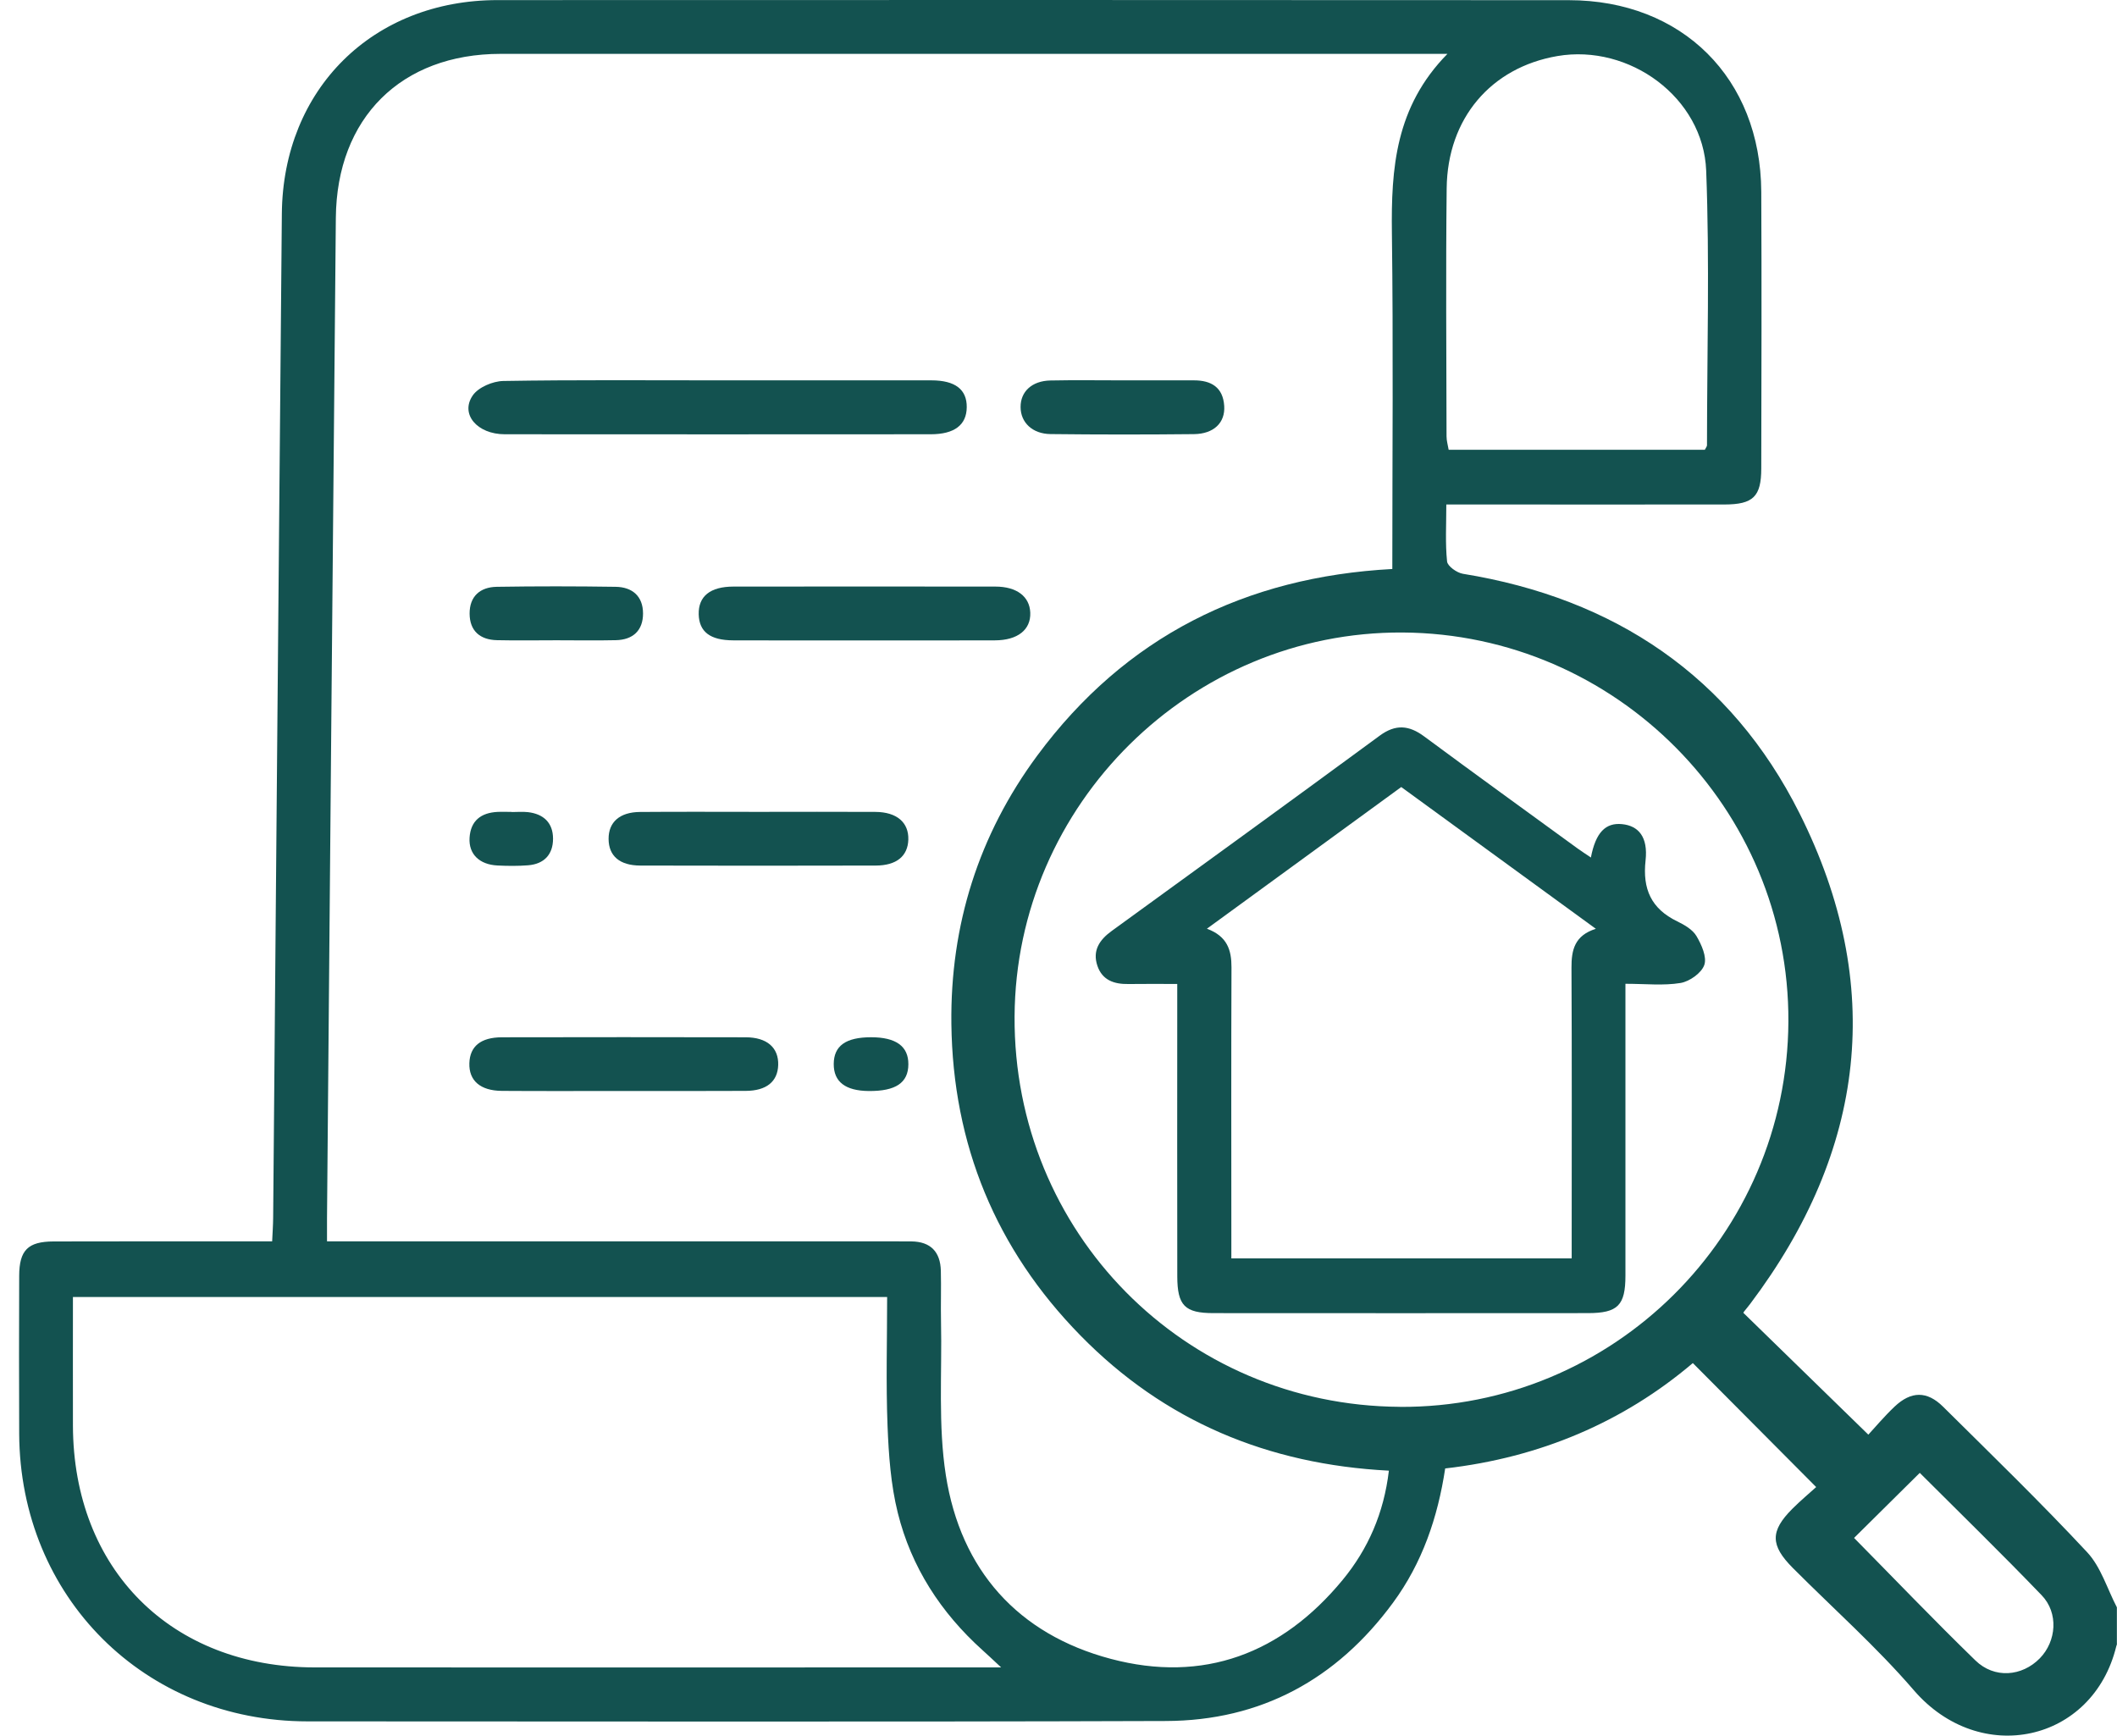 <svg fill="none" height="91" viewBox="0 0 111 91" width="111" xmlns="http://www.w3.org/2000/svg"><g fill="#135250"><path d="M110.999 86.207C110.987 86.24 110.973 86.273 110.964 86.309 109.742 91.347 103.822 92.654 100.345 88.618 98.387 86.344 96.122 84.338 93.999 82.206 92.818 81.019 92.811 80.277 93.975 79.11 94.405 78.68 94.873 78.29 95.227 77.968 93.035 75.766 90.931 73.648 88.76 71.467 85.13 74.551 80.756 76.425 75.775 76.992 75.386 79.568 74.571 81.951 73.036 84.037 70.083 88.053 66.111 90.218 61.13 90.234 46.133 90.284 31.133 90.255 16.133 90.253 7.581 90.253 1.046 83.737 1.006 75.17.994 72.412.997 69.654 1.006 66.896 1.011 65.549 1.462 65.095 2.81 65.09 6.211 65.081 9.612 65.085 13.013 65.085 13.401 65.085 13.788 65.085 14.27 65.085 14.291 64.618 14.319 64.239 14.322 63.859 14.473 46.308 14.619 28.755 14.778 11.205 14.837 4.672 19.546.007 26.09.005 44.812-.002 63.534-.002 82.254.009 88.203.012 92.317 4.108 92.348 10.052 92.372 14.887 92.357 19.723 92.348 24.558 92.348 26.04 91.921 26.449 90.416 26.451 85.978 26.456 81.538 26.451 77.1 26.451 76.718 26.451 76.335 26.451 75.834 26.451 75.834 27.524 75.775 28.491 75.874 29.438 75.9 29.686 76.387 30.032 76.704 30.084 84.658 31.374 90.754 35.458 94.358 42.65 98.867 51.647 97.834 60.309 91.774 68.354 91.668 68.496 91.55 68.633 91.441 68.772 91.42 68.801 91.408 68.836 91.41 68.834 93.555 70.925 95.692 73.007 97.962 75.22 98.316 74.837 98.796 74.265 99.334 73.754 100.201 72.932 101.037 72.918 101.88 73.754 104.424 76.274 106.996 78.769 109.438 81.388 110.158 82.161 110.486 83.302 110.994 84.274V86.209L110.999 86.207ZM75.893 2.824H74.585C58.473 2.824 42.363 2.822 26.251 2.824 21.036 2.824 17.657 6.176 17.609 11.418 17.446 28.899 17.298 46.384 17.146 63.866 17.144 64.244 17.146 64.62 17.146 65.085H18.575C27.992 65.085 37.408 65.085 46.822 65.085 47.144 65.085 47.467 65.085 47.788 65.088 48.797 65.1 49.304 65.638 49.331 66.622 49.354 67.517 49.321 68.413 49.34 69.309 49.397 71.991 49.182 74.719 49.593 77.347 50.372 82.319 53.369 85.682 58.239 86.975 63.097 88.266 67.209 86.706 70.398 82.837 71.732 81.218 72.559 79.337 72.823 77.108 66.482 76.782 61.054 74.515 56.652 70.022 52.214 65.494 49.959 60.014 49.883 53.677 49.822 48.504 51.312 43.775 54.389 39.613 58.997 33.385 65.294 30.247 73.003 29.833 73.003 23.877 73.057 18.037 72.981 12.202 72.939 8.837 73.159 5.606 75.893 2.824ZM46.515 68.004H3.824C3.824 70.316 3.819 72.532 3.824 74.749 3.847 82.286 8.977 87.419 16.509 87.424 27.456 87.431 38.403 87.424 49.352 87.424H52.493C52.014 86.978 51.766 86.743 51.513 86.517 49.328 84.55 47.779 82.161 47.073 79.318 46.706 77.843 46.596 76.283 46.536 74.756 46.449 72.513 46.515 70.266 46.515 68.002V68.004ZM73.39 73.764C84.571 73.832 93.713 64.771 93.77 53.562 93.824 42.399 84.736 33.232 73.548 33.163 62.438 33.095 53.258 42.175 53.197 53.292 53.133 64.608 62.098 73.693 73.392 73.761L73.39 73.764ZM89.391 23.579C89.448 23.466 89.502 23.405 89.502 23.346 89.504 18.546 89.644 13.741 89.46 8.948 89.311 5.114 85.433 2.29 81.654 2.94 78.175 3.538 75.893 6.206 75.853 9.872 75.804 14.206 75.839 18.541 75.846 22.878 75.846 23.114 75.919 23.35 75.957 23.582H89.391V23.579ZM97.213 80.634C99.358 82.808 101.429 84.973 103.578 87.06 104.57 88.025 106.018 87.902 106.953 86.947 107.827 86.053 107.945 84.569 107.05 83.64 104.948 81.454 102.775 79.339 100.659 77.224 99.499 78.37 98.385 79.474 97.213 80.636V80.634Z"/><path d="M37.664 19.942C41.386 19.942 45.108 19.938 48.833 19.942 50.087 19.942 50.701 20.424 50.689 21.353 50.68 22.277 50.049 22.767 48.804 22.769 41.36 22.774 33.913 22.776 26.469 22.769 25.017 22.769 24.114 21.71 24.788 20.732 25.083 20.304 25.838 19.985 26.391 19.975 30.149 19.912 33.906 19.942 37.666 19.942H37.664Z"/><path d="M45.303 33.577C43.015 33.577 40.726 33.584 38.438 33.574 37.231 33.57 36.659 33.121 36.635 32.213 36.612 31.268 37.231 30.757 38.456 30.755 43.033 30.75 47.611 30.75 52.188 30.755 53.312 30.755 53.99 31.277 54.02 32.126 54.051 33.017 53.364 33.57 52.169 33.574 49.88 33.584 47.592 33.577 45.303 33.577Z"/><path d="M32.655 57.201C30.543 57.201 28.432 57.211 26.32 57.196 25.182 57.189 24.58 56.658 24.61 55.741 24.639 54.859 25.206 54.389 26.316 54.386 30.574 54.377 34.835 54.377 39.093 54.386 40.219 54.386 40.831 54.932 40.803 55.842 40.775 56.707 40.191 57.192 39.098 57.196 36.951 57.208 34.802 57.201 32.655 57.201Z"/><path d="M39.782 42.567C41.823 42.567 43.861 42.557 45.901 42.569 47.026 42.576 47.654 43.125 47.626 44.025 47.597 44.888 47.009 45.379 45.918 45.382 41.804 45.391 37.687 45.394 33.573 45.382 32.484 45.379 31.915 44.874 31.91 43.987 31.905 43.106 32.489 42.581 33.556 42.572 35.632 42.555 37.708 42.567 39.782 42.567Z"/><path d="M58.835 19.942C60.087 19.942 61.341 19.942 62.593 19.942 63.507 19.94 64.126 20.304 64.189 21.285 64.246 22.166 63.641 22.752 62.597 22.762 60.092 22.788 57.588 22.788 55.082 22.759 54.126 22.748 53.514 22.147 53.512 21.344 53.507 20.531 54.107 19.968 55.078 19.949 56.329 19.923 57.584 19.942 58.835 19.942Z"/><path d="M29.174 33.57C28.135 33.57 27.098 33.589 26.059 33.565 25.173 33.546 24.628 33.083 24.623 32.175 24.618 31.263 25.176 30.781 26.047 30.767 28.123 30.734 30.199 30.736 32.278 30.767 33.154 30.779 33.714 31.258 33.716 32.163 33.716 33.062 33.184 33.546 32.292 33.565 31.255 33.589 30.216 33.57 29.177 33.57H29.174Z"/><path d="M26.829 42.576C27.112 42.576 27.4 42.55 27.681 42.581 28.503 42.676 28.997 43.141 28.997 43.976 28.997 44.803 28.527 45.301 27.691 45.368 27.162 45.41 26.626 45.405 26.094 45.379 25.135 45.334 24.569 44.782 24.62 43.931 24.675 43.028 25.22 42.614 26.085 42.569 26.333 42.557 26.581 42.569 26.831 42.569V42.574L26.829 42.576Z"/><path d="M45.675 54.384C46.981 54.384 47.635 54.859 47.628 55.802 47.624 56.771 46.965 57.215 45.552 57.203 44.324 57.192 43.71 56.719 43.715 55.785 43.72 54.833 44.348 54.384 45.675 54.384Z"/><path d="M83.414 44.964C83.665 43.647 84.184 43.125 85.046 43.21 85.915 43.295 86.416 43.886 86.282 45.11 86.114 46.616 86.579 47.646 87.942 48.308 88.322 48.492 88.752 48.74 88.953 49.083 89.217 49.532 89.505 50.177 89.361 50.593 89.217 51.014 88.591 51.458 88.119 51.538 87.219 51.687 86.279 51.581 85.226 51.581V52.81C85.226 57.499 85.226 62.188 85.226 66.879 85.226 68.444 84.827 68.846 83.261 68.848 76.714 68.853 70.167 68.853 63.623 68.848 62.123 68.848 61.731 68.451 61.728 66.919 61.719 62.266 61.726 57.612 61.726 52.959 61.726 52.538 61.726 52.118 61.726 51.59 60.791 51.59 59.976 51.581 59.161 51.593 58.417 51.605 57.794 51.394 57.539 50.636 57.27 49.837 57.65 49.274 58.292 48.809 62.98 45.406 67.671 42.005 72.34 38.573 73.171 37.961 73.873 38.018 74.669 38.608 77.342 40.587 80.037 42.534 82.727 44.493 82.925 44.637 83.133 44.767 83.421 44.964H83.414ZM82.408 65.979C82.408 65.485 82.408 65.097 82.408 64.707 82.408 60.054 82.422 55.398 82.397 50.744 82.392 49.813 82.555 49.05 83.674 48.698 80.205 46.169 76.858 43.732 73.471 41.265 70.082 43.737 66.724 46.185 63.282 48.693 64.35 49.09 64.572 49.809 64.57 50.718 64.551 55.407 64.563 60.099 64.563 64.788 64.563 65.168 64.563 65.549 64.563 65.977H82.411L82.408 65.979Z"/></g></svg>